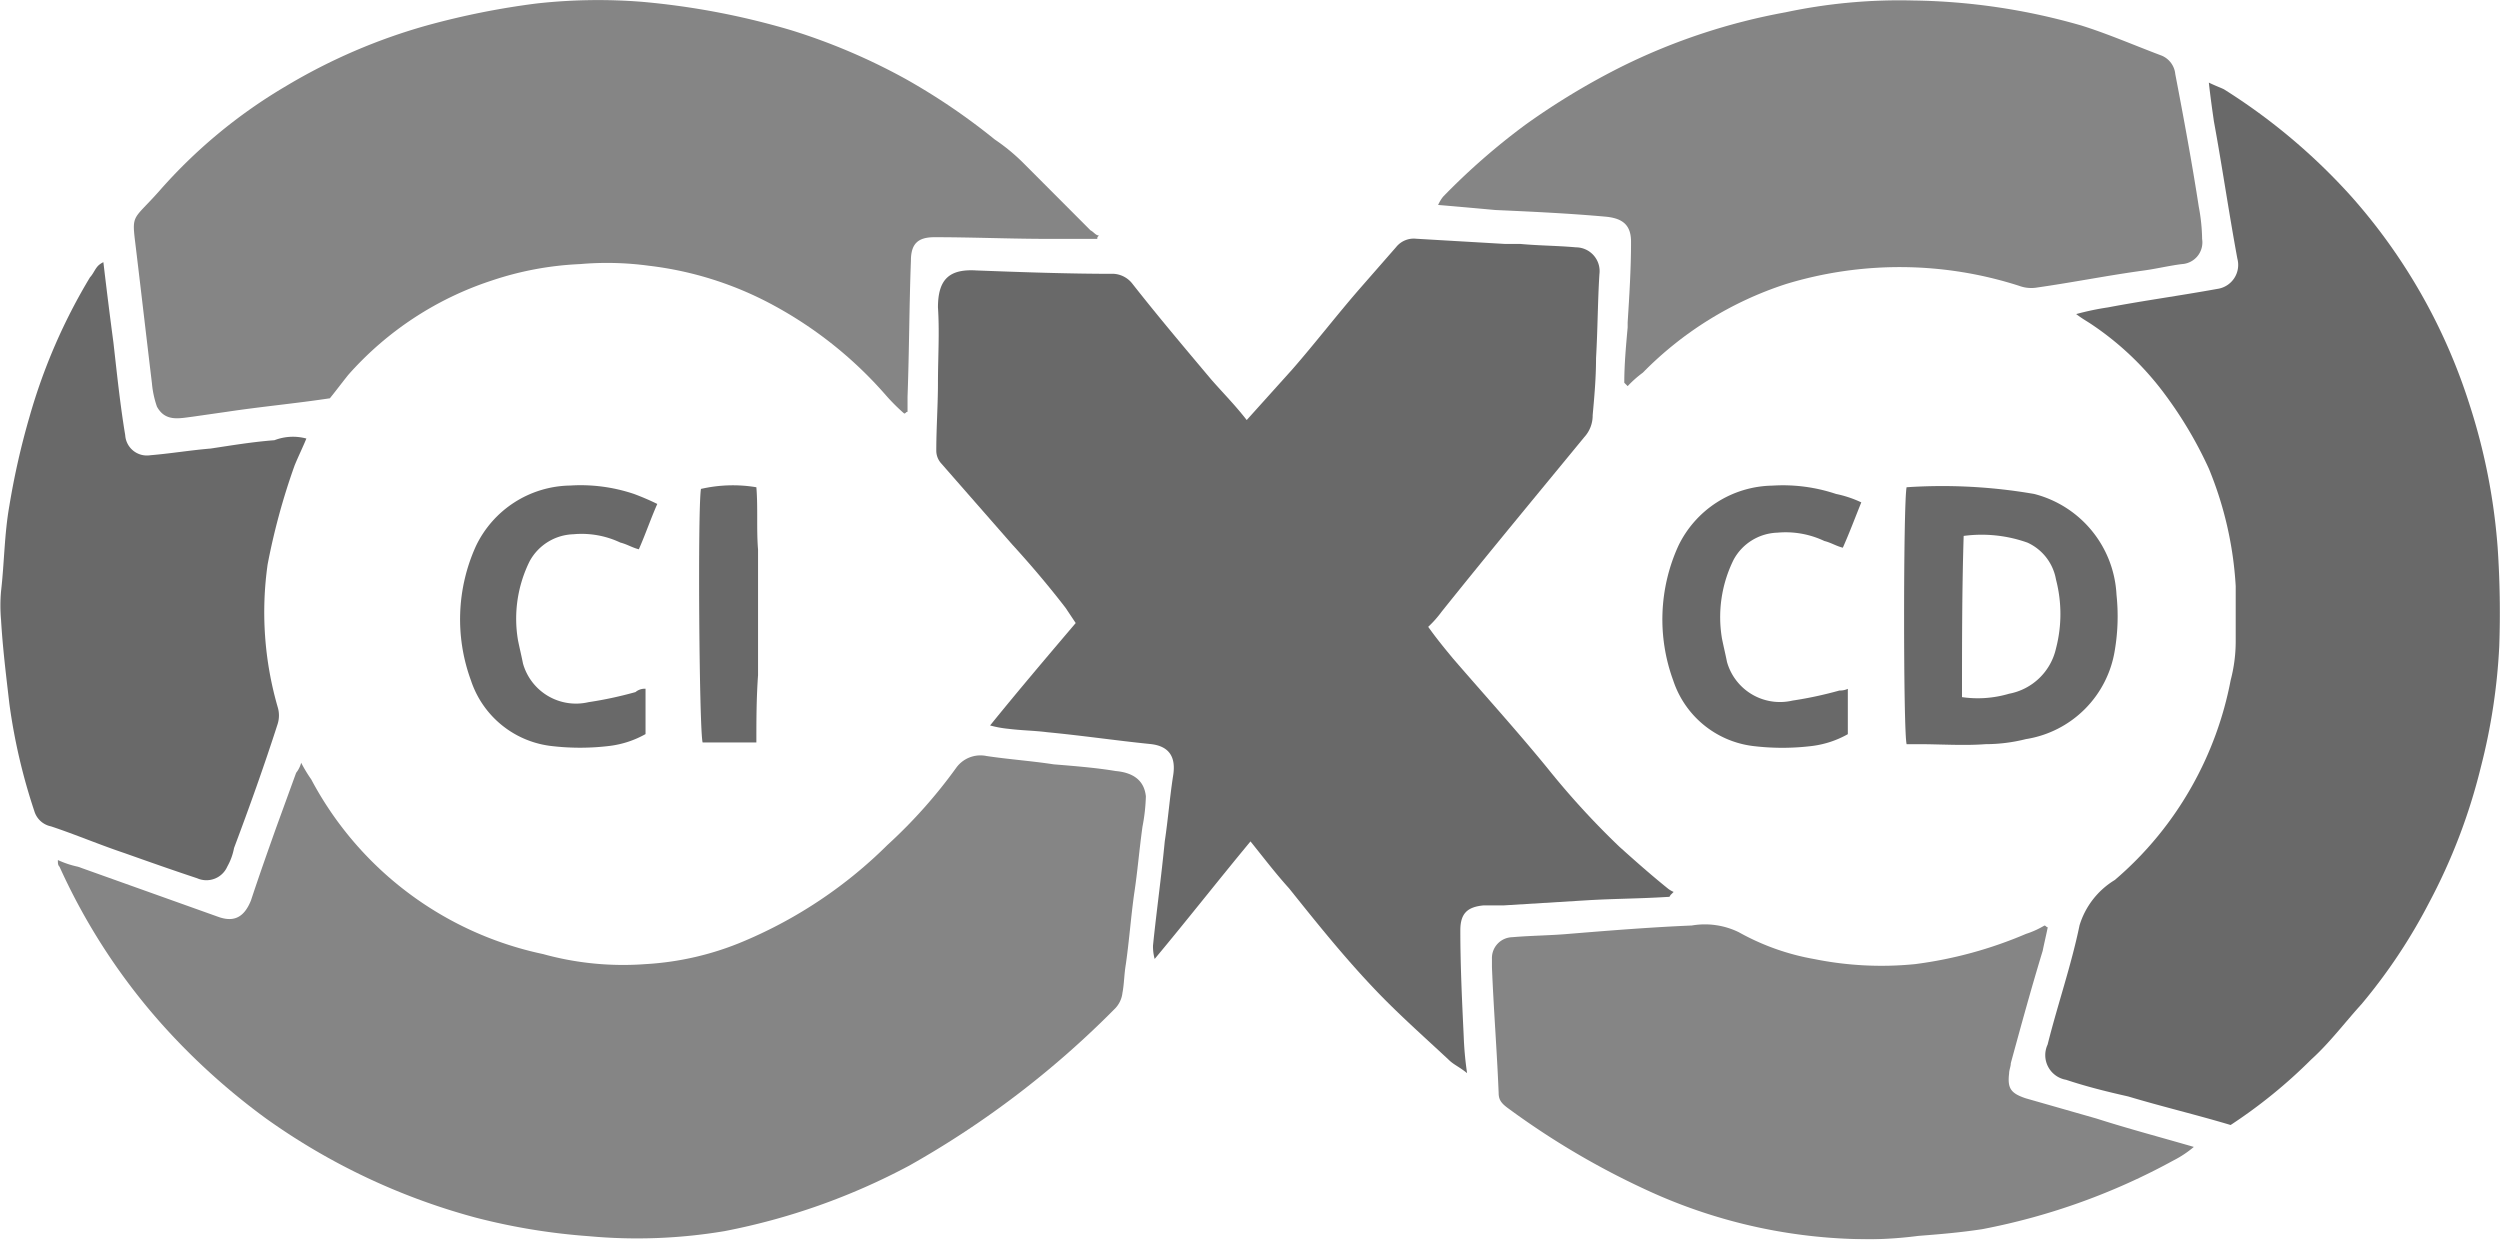 <svg xmlns="http://www.w3.org/2000/svg" width="60" height="29.751" viewBox="0 0 60 29.751">
  <g id="cicd" transform="translate(-1.455 -2.081)" opacity="0.8">
    <path id="Path_993" data-name="Path 993" d="M114.91,31.085a12.918,12.918,0,0,1,3.063.161,2.633,2.633,0,0,1,1.975,2.418,4.906,4.906,0,0,1-.04,1.33,2.566,2.566,0,0,1-2.136,2.136,3.975,3.975,0,0,1-.967.121c-.524.04-1.088,0-1.612,0h-.282C114.83,36.969,114.83,31.488,114.91,31.085Zm1.33,5.037a2.636,2.636,0,0,0,1.128-.081,1.424,1.424,0,0,0,1.128-1.088,3.278,3.278,0,0,0,0-1.652,1.2,1.2,0,0,0-.685-.887,3.276,3.276,0,0,0-1.531-.161C116.24,33.543,116.24,34.833,116.24,36.122Z" transform="translate(-67.697 -17.31)" fill="#444"/>
    <path id="Path_994" data-name="Path 994" d="M33.308,35.861v1.088a2.332,2.332,0,0,1-.846.282,5.826,5.826,0,0,1-1.451,0,2.316,2.316,0,0,1-1.894-1.572,4.254,4.254,0,0,1,.121-3.224,2.55,2.55,0,0,1,2.257-1.451,4.017,4.017,0,0,1,1.531.2,5.914,5.914,0,0,1,.564.242c-.161.363-.282.725-.443,1.088-.161-.04-.282-.121-.443-.161a2.17,2.17,0,0,0-1.128-.2,1.24,1.24,0,0,0-1.048.645,3.1,3.1,0,0,0-.282,1.894c.04.2.081.363.121.564a1.321,1.321,0,0,0,1.572.927,9.282,9.282,0,0,0,1.128-.242A.341.341,0,0,1,33.308,35.861Z" transform="translate(-16.36 -17.25)" fill="#444"/>
    <path id="Path_995" data-name="Path 995" d="M105.231,31.388c-.161.4-.282.725-.443,1.088-.161-.04-.282-.121-.443-.161a2.17,2.17,0,0,0-1.128-.2,1.24,1.24,0,0,0-1.048.645,3.1,3.1,0,0,0-.282,1.894c.04.2.081.363.121.564a1.321,1.321,0,0,0,1.572.927,9.284,9.284,0,0,0,1.128-.242.438.438,0,0,0,.2-.04v1.088a2.332,2.332,0,0,1-.846.282,5.826,5.826,0,0,1-1.451,0,2.316,2.316,0,0,1-1.894-1.572,4.254,4.254,0,0,1,.121-3.224,2.55,2.55,0,0,1,2.257-1.451,4.018,4.018,0,0,1,1.531.2A2.663,2.663,0,0,1,105.231,31.388Z" transform="translate(-59.105 -17.25)" fill="#444"/>
    <path id="Path_996" data-name="Path 996" d="M44.465,37.16h-1.29c-.081-.282-.121-5.6-.04-6.085a3.426,3.426,0,0,1,1.33-.04c.04.484,0,1.007.04,1.491v3.022C44.465,36.113,44.465,36.637,44.465,37.16Z" transform="translate(-24.857 -17.26)" fill="#444"/>
    <path id="Path_997" data-name="Path 997" d="M30.289,47.448c-.484-.081-1.007-.121-1.491-.161-.524-.081-1.088-.121-1.612-.2a.716.716,0,0,0-.725.282,12.074,12.074,0,0,1-1.652,1.854,10.892,10.892,0,0,1-3.425,2.3A7.067,7.067,0,0,1,19,52.082a7.2,7.2,0,0,1-2.458-.242,8.22,8.22,0,0,1-5.561-4.191,3.543,3.543,0,0,1-.242-.4.656.656,0,0,1-.121.242l-.484,1.33c-.2.564-.4,1.128-.6,1.733-.161.4-.4.524-.766.4L5.384,49.745a2.272,2.272,0,0,1-.484-.161c0,.081,0,.121.04.161a14.922,14.922,0,0,0,2.5,3.828A16.084,16.084,0,0,0,9.9,55.79a15.63,15.63,0,0,0,5.037,2.378,15.1,15.1,0,0,0,2.7.443A12.669,12.669,0,0,0,20.9,58.49a15.721,15.721,0,0,0,4.433-1.572,22.362,22.362,0,0,0,4.917-3.748.644.644,0,0,0,.2-.4c.04-.2.04-.443.081-.685.081-.564.121-1.128.2-1.693.081-.524.121-1.048.2-1.612a4.441,4.441,0,0,0,.081-.725Q30.954,47.508,30.289,47.448Z" transform="translate(-2.056 -26.862)" fill="#666"/>
    <path id="Path_998" data-name="Path 998" d="M74.771,31.9c-.4-.322-.766-.645-1.169-1.007a19.315,19.315,0,0,1-1.733-1.894c-.725-.887-1.491-1.733-2.257-2.619-.2-.242-.4-.484-.6-.766a2.608,2.608,0,0,0,.322-.363c1.128-1.41,2.3-2.821,3.425-4.191a.766.766,0,0,0,.2-.524c.04-.443.081-.887.081-1.37.04-.685.04-1.37.081-2.015a.571.571,0,0,0-.564-.645c-.443-.04-.887-.04-1.33-.081h-.363L68.726,16.3a.542.542,0,0,0-.484.2l-.846.967c-.564.645-1.088,1.33-1.652,1.975l-1.088,1.209c-.282-.363-.564-.645-.846-.967-.645-.766-1.29-1.531-1.894-2.3a.614.614,0,0,0-.443-.242c-1.088,0-2.216-.04-3.3-.081-.645-.04-.927.2-.927.887.04.6,0,1.209,0,1.813,0,.524-.04,1.088-.04,1.612a.458.458,0,0,0,.121.322l1.693,1.934c.443.484.887,1.007,1.29,1.531l.242.363c-.685.806-1.37,1.612-2.055,2.458a2.631,2.631,0,0,0,.443.081c.322.04.6.04.927.081.846.081,1.652.2,2.458.282.443.04.645.282.564.766-.081.524-.121,1.048-.2,1.572-.081.846-.2,1.693-.282,2.5a1.134,1.134,0,0,0,.04.322c.806-.967,1.531-1.894,2.3-2.821.322.4.6.766.927,1.128.645.806,1.29,1.612,2.015,2.378.564.6,1.209,1.169,1.813,1.733.121.121.242.161.443.322a8.011,8.011,0,0,1-.081-.887c-.04-.846-.081-1.693-.081-2.539,0-.4.161-.564.564-.6h.484l1.975-.121c.645-.04,1.29-.04,1.934-.081.04,0,.081,0,.081-.04l.081-.081A.58.58,0,0,1,74.771,31.9Z" transform="translate(-33.28 -8.489)" fill="#444"/>
    <path id="Path_999" data-name="Path 999" d="M134.135,18.163a14.673,14.673,0,0,0-.685-3.466,13.792,13.792,0,0,0-2.821-4.957,14.454,14.454,0,0,0-3.063-2.579c-.081-.04-.2-.081-.363-.161.04.363.081.645.121.927.2,1.088.363,2.216.564,3.3a.581.581,0,0,1-.484.725c-.887.161-1.773.282-2.619.443a6.547,6.547,0,0,0-.766.161c.161.121.242.161.363.242a7.084,7.084,0,0,1,1.773,1.693,9.774,9.774,0,0,1,1.048,1.773,8.694,8.694,0,0,1,.645,2.821v1.33a3.658,3.658,0,0,1-.121.927,8.375,8.375,0,0,1-.927,2.539,8.285,8.285,0,0,1-1.854,2.257,1.929,1.929,0,0,0-.846,1.088c-.2.967-.524,1.894-.766,2.861a.6.6,0,0,0,.443.846c.484.161.967.282,1.491.4.806.242,1.652.443,2.458.685a12.208,12.208,0,0,0,1.934-1.572c.443-.4.806-.887,1.209-1.33a13.294,13.294,0,0,0,1.612-2.418,13.987,13.987,0,0,0,1.249-3.264,14.454,14.454,0,0,0,.443-2.9A23.21,23.21,0,0,0,134.135,18.163Z" transform="translate(-72.736 -2.937)" fill="#444"/>
    <path id="Path_1000" data-name="Path 1000" d="M32.386,7.616,30.774,6a4.639,4.639,0,0,0-.685-.564,15.322,15.322,0,0,0-2.136-1.451,14.744,14.744,0,0,0-2.74-1.169,18.182,18.182,0,0,0-3.587-.685,13.364,13.364,0,0,0-2.539.04,18.834,18.834,0,0,0-2.619.524A13.841,13.841,0,0,0,13.083,4.15,12.4,12.4,0,0,0,10.02,6.689c-.685.766-.645.484-.524,1.531.121,1.007.242,2.055.363,3.063a2.325,2.325,0,0,0,.121.564c.2.363.524.282.846.242l.846-.121c.806-.121,1.652-.2,2.458-.322.161-.2.282-.363.443-.564A7.857,7.857,0,0,1,18,8.825a7.7,7.7,0,0,1,2.136-.4,7.494,7.494,0,0,1,1.652.04,8.3,8.3,0,0,1,3.022.967,9.706,9.706,0,0,1,2.66,2.136,4.6,4.6,0,0,0,.443.443c.04,0,.04-.04.081-.04v-.363c.04-1.088.04-2.176.081-3.264,0-.4.161-.564.564-.564.927,0,1.813.04,2.74.04h1.169c0-.04,0-.04.04-.081C32.507,7.737,32.467,7.656,32.386,7.616Z" transform="translate(-4.758 -0.006)" fill="#666"/>
    <path id="Path_1001" data-name="Path 1001" d="M105.356,7.045c-.161-1.048-.363-2.136-.564-3.184a.535.535,0,0,0-.322-.443c-.645-.242-1.29-.524-1.934-.725a15.248,15.248,0,0,0-4.03-.6,13.141,13.141,0,0,0-3.063.282,14.845,14.845,0,0,0-3.909,1.29A17.141,17.141,0,0,0,89.2,5.071,16,16,0,0,0,87.221,6.8a.881.881,0,0,0-.121.2c.484.04.927.081,1.37.121.887.04,1.773.081,2.66.161.4.04.6.2.6.6,0,.645-.04,1.29-.081,1.934v.121c-.04.443-.081.887-.081,1.33l.081.081a2.607,2.607,0,0,1,.363-.322A8.487,8.487,0,0,1,95.442,8.9a9.366,9.366,0,0,1,5.6.04.838.838,0,0,0,.443.04c.846-.121,1.652-.282,2.5-.4.322-.04.645-.121.967-.161a.521.521,0,0,0,.484-.6A4.463,4.463,0,0,0,105.356,7.045Z" transform="translate(-51.13)" fill="#666"/>
    <path id="Path_1002" data-name="Path 1002" d="M104.808,61.8l-1.693-.484c-.363-.121-.443-.242-.4-.6,0-.081.04-.161.04-.242.242-.887.484-1.773.766-2.7.04-.2.081-.363.121-.564-.04,0-.04-.04-.081-.04a2.16,2.16,0,0,1-.443.2,10,10,0,0,1-2.66.725,8.135,8.135,0,0,1-2.418-.121,5.735,5.735,0,0,1-1.813-.645,1.853,1.853,0,0,0-1.128-.161c-.967.04-1.975.121-2.942.2-.443.04-.887.04-1.37.081a.5.5,0,0,0-.484.524v.2c.04,1.007.121,2.015.161,3.022,0,.2.121.282.282.4a19.027,19.027,0,0,0,3.385,1.975,12.744,12.744,0,0,0,5.32,1.128,9.881,9.881,0,0,0,1.088-.081c.524-.04,1.007-.081,1.531-.161a15.686,15.686,0,0,0,4.594-1.652,2.5,2.5,0,0,0,.484-.322C106.339,62.247,105.573,62.045,104.808,61.8Z" transform="translate(-53.041 -32.875)" fill="#666"/>
    <path id="Path_1003" data-name="Path 1003" d="M8.526,22.576c.081-.2.2-.443.282-.645a1.231,1.231,0,0,0-.766.04c-.524.04-1.007.121-1.531.2-.484.04-.967.121-1.451.161a.521.521,0,0,1-.6-.484c-.121-.725-.2-1.491-.282-2.216q-.121-.907-.242-1.934a.5.5,0,0,0-.121.081c-.081.081-.121.2-.2.282a13.78,13.78,0,0,0-1.451,3.345,18.283,18.283,0,0,0-.484,2.136c-.121.685-.121,1.37-.2,2.055a3.89,3.89,0,0,0,0,.685c.04.685.121,1.33.2,2.015a14.111,14.111,0,0,0,.6,2.579.526.526,0,0,0,.4.363c.6.2,1.169.443,1.773.645.564.2,1.128.4,1.733.6a.547.547,0,0,0,.725-.282,1.444,1.444,0,0,0,.161-.443c.363-.967.725-1.975,1.048-2.982a.687.687,0,0,0,0-.4,8.192,8.192,0,0,1-.242-3.425A15.924,15.924,0,0,1,8.526,22.576Z" transform="translate(0 -9.325)" fill="#444"/>
  </g>
</svg>
